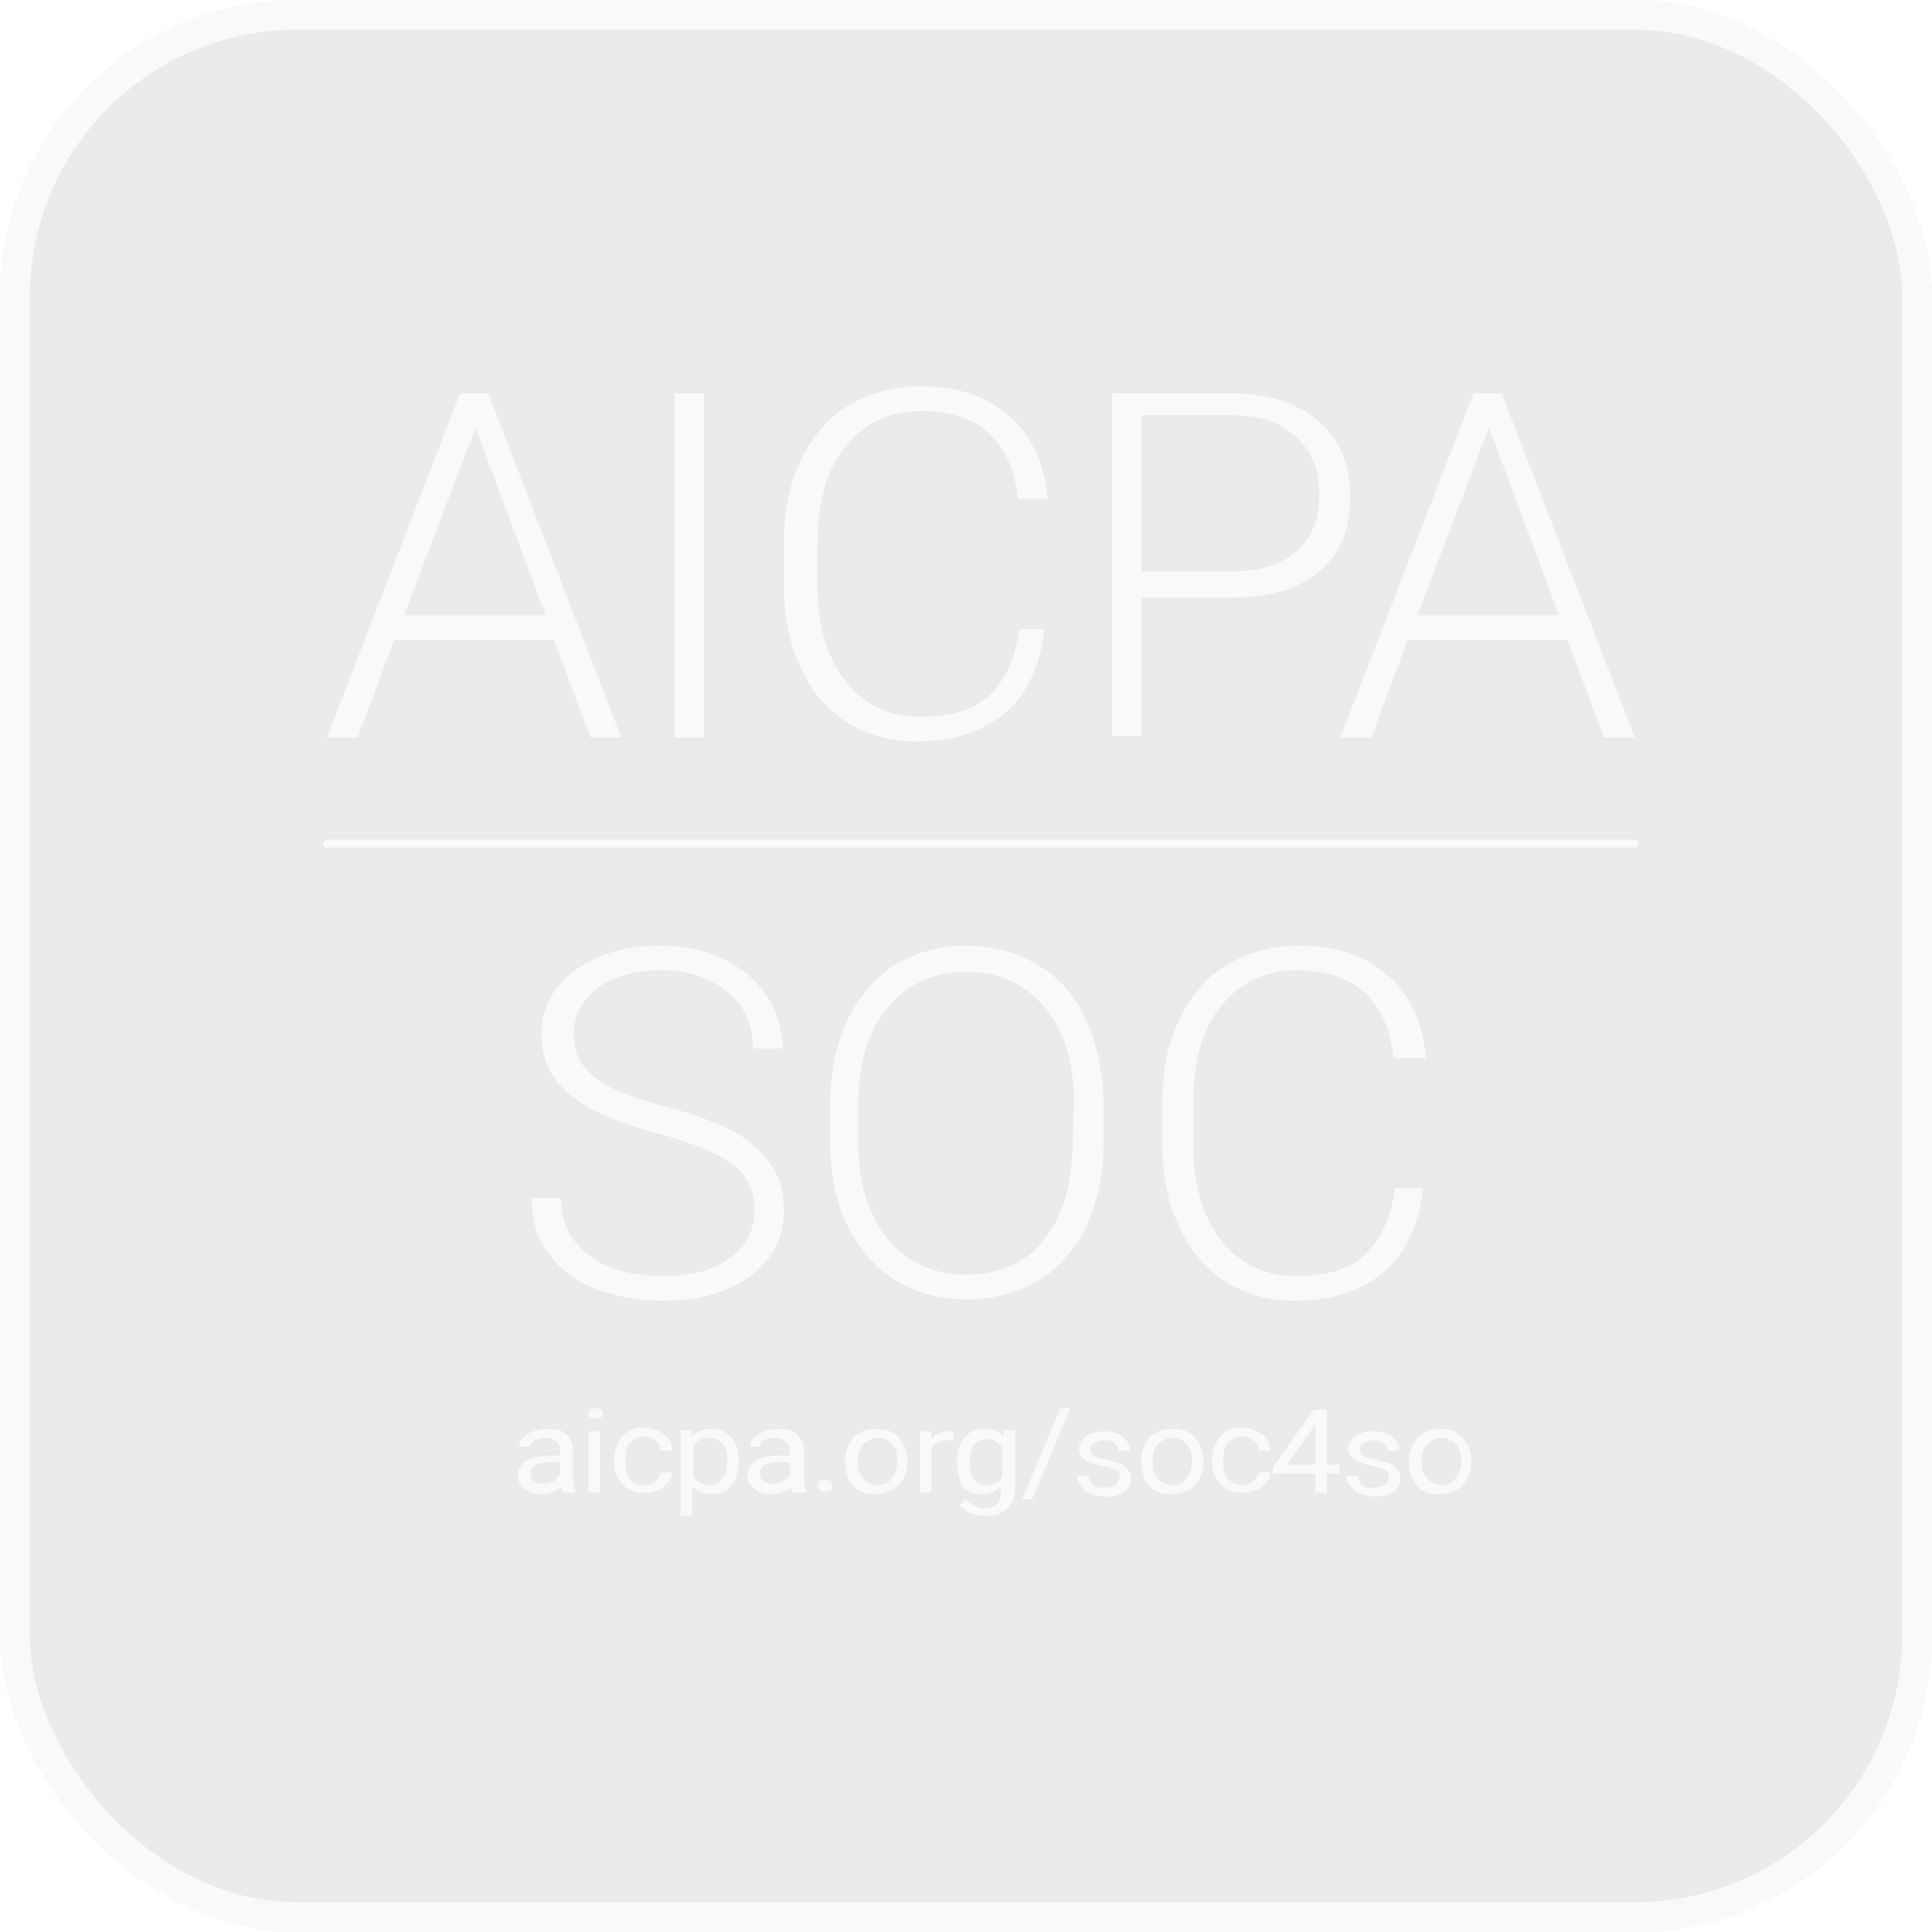 <?xml version="1.0" encoding="UTF-8"?>
<svg xmlns="http://www.w3.org/2000/svg" width="65" height="65" viewBox="0 0 65 65" fill="none">
  <g filter="url(#filter0_b_4044_12)">
    <rect width="65" height="65" rx="10" fill="#343434" fill-opacity="0.1"></rect>
    <rect x="0.5" y="0.5" width="64" height="64" rx="9.5" stroke="white" stroke-opacity="0.7"></rect>
  </g>
  <g opacity="0.7">
    <path d="M11 28.381H55" stroke="white" stroke-width="0.263" stroke-linecap="round" stroke-linejoin="round"></path>
    <path fill-rule="evenodd" clip-rule="evenodd" d="M47.402 49.147C47.402 48.932 47.45 48.76 47.545 48.587C47.641 48.415 47.736 48.286 47.927 48.2C48.07 48.113 48.261 48.07 48.451 48.07C48.785 48.07 49.023 48.156 49.214 48.372C49.405 48.587 49.5 48.846 49.5 49.147V49.19C49.5 49.406 49.452 49.578 49.357 49.751C49.262 49.923 49.166 50.052 48.976 50.138C48.785 50.224 48.642 50.267 48.404 50.267C48.07 50.267 47.831 50.181 47.641 49.966C47.498 49.751 47.402 49.492 47.402 49.147ZM47.831 49.19C47.831 49.406 47.879 49.621 48.022 49.751C48.117 49.88 48.308 49.966 48.499 49.966C48.69 49.966 48.88 49.88 48.976 49.751C49.071 49.621 49.166 49.406 49.166 49.147C49.166 48.932 49.119 48.717 48.976 48.587C48.88 48.458 48.69 48.372 48.499 48.372C48.308 48.372 48.165 48.458 48.022 48.587C47.879 48.717 47.831 48.932 47.831 49.19ZM46.735 49.664C46.735 49.578 46.687 49.492 46.592 49.449C46.497 49.406 46.354 49.363 46.163 49.32C45.972 49.276 45.782 49.233 45.686 49.19C45.591 49.147 45.495 49.061 45.448 49.018C45.4 48.932 45.352 48.846 45.352 48.76C45.352 48.587 45.448 48.458 45.591 48.329C45.734 48.2 45.972 48.156 46.211 48.156C46.449 48.156 46.687 48.2 46.83 48.329C46.973 48.458 47.069 48.587 47.069 48.803H46.687C46.687 48.717 46.64 48.63 46.544 48.544C46.449 48.458 46.354 48.458 46.211 48.458C46.068 48.458 45.972 48.501 45.877 48.544C45.782 48.587 45.734 48.673 45.734 48.76C45.734 48.846 45.782 48.932 45.829 48.975C45.925 49.018 46.02 49.061 46.258 49.104C46.449 49.147 46.592 49.19 46.735 49.233C46.878 49.277 46.926 49.363 47.021 49.449C47.069 49.535 47.116 49.621 47.116 49.751C47.116 49.923 47.021 50.095 46.878 50.181C46.735 50.311 46.497 50.354 46.258 50.354C46.068 50.354 45.925 50.311 45.782 50.267C45.639 50.224 45.543 50.138 45.448 50.009C45.352 49.923 45.305 49.794 45.305 49.664H45.686C45.686 49.794 45.734 49.88 45.829 49.966C45.925 50.052 46.068 50.052 46.211 50.052C46.354 50.052 46.497 50.009 46.592 49.966C46.687 49.837 46.735 49.751 46.735 49.664ZM44.637 49.277H45.066V49.578H44.637V50.224H44.256V49.578H42.826V49.363L44.208 47.424H44.637V49.277ZM43.303 49.277H44.256V47.898L44.208 47.984L43.303 49.277ZM41.777 49.966C41.92 49.966 42.063 49.923 42.158 49.837C42.254 49.751 42.301 49.664 42.349 49.535H42.73C42.73 49.664 42.683 49.794 42.587 49.88C42.492 49.966 42.397 50.095 42.254 50.138C42.111 50.181 41.968 50.224 41.825 50.224C41.491 50.224 41.253 50.138 41.062 49.923C40.871 49.751 40.776 49.492 40.776 49.147V49.104C40.776 48.889 40.824 48.717 40.919 48.544C41.014 48.372 41.11 48.242 41.253 48.156C41.396 48.07 41.586 48.027 41.777 48.027C42.015 48.027 42.254 48.113 42.444 48.242C42.635 48.372 42.73 48.544 42.73 48.803H42.349C42.349 48.673 42.301 48.544 42.158 48.458C42.063 48.372 41.92 48.329 41.777 48.329C41.586 48.329 41.443 48.415 41.3 48.544C41.205 48.673 41.157 48.846 41.157 49.104V49.19C41.157 49.449 41.205 49.621 41.3 49.751C41.443 49.88 41.586 49.966 41.777 49.966ZM38.392 49.147C38.392 48.932 38.44 48.76 38.535 48.587C38.631 48.415 38.726 48.286 38.917 48.2C39.06 48.113 39.251 48.07 39.441 48.07C39.775 48.07 40.013 48.156 40.204 48.372C40.395 48.587 40.49 48.846 40.49 49.147V49.19C40.49 49.406 40.442 49.578 40.347 49.751C40.252 49.923 40.156 50.052 39.965 50.138C39.775 50.224 39.632 50.267 39.394 50.267C39.06 50.267 38.821 50.181 38.631 49.966C38.488 49.751 38.392 49.492 38.392 49.147ZM38.774 49.19C38.774 49.406 38.821 49.621 38.964 49.751C39.06 49.88 39.251 49.966 39.441 49.966C39.632 49.966 39.822 49.88 39.918 49.751C40.013 49.621 40.109 49.406 40.109 49.147C40.109 48.932 40.061 48.717 39.918 48.587C39.822 48.458 39.632 48.372 39.441 48.372C39.251 48.372 39.107 48.458 38.964 48.587C38.821 48.717 38.774 48.932 38.774 49.19ZM37.677 49.664C37.677 49.578 37.63 49.492 37.534 49.449C37.439 49.406 37.296 49.363 37.105 49.32C36.914 49.276 36.724 49.233 36.629 49.19C36.533 49.147 36.438 49.061 36.39 49.018C36.343 48.932 36.295 48.846 36.295 48.76C36.295 48.587 36.39 48.458 36.533 48.329C36.676 48.2 36.914 48.156 37.153 48.156C37.391 48.156 37.63 48.2 37.773 48.329C37.916 48.458 38.011 48.587 38.011 48.803H37.63C37.63 48.717 37.582 48.63 37.487 48.544C37.391 48.458 37.296 48.458 37.153 48.458C37.01 48.458 36.914 48.501 36.819 48.544C36.724 48.587 36.676 48.673 36.676 48.76C36.676 48.846 36.724 48.932 36.772 48.975C36.867 49.018 36.962 49.061 37.201 49.104C37.391 49.147 37.534 49.19 37.677 49.233C37.82 49.277 37.868 49.363 37.963 49.449C38.011 49.535 38.059 49.621 38.059 49.751C38.059 49.923 37.963 50.095 37.82 50.181C37.677 50.311 37.439 50.354 37.201 50.354C37.01 50.354 36.867 50.311 36.724 50.267C36.581 50.224 36.486 50.138 36.39 50.009C36.295 49.923 36.247 49.794 36.247 49.664H36.629C36.629 49.794 36.676 49.88 36.772 49.966C36.867 50.052 37.01 50.052 37.153 50.052C37.296 50.052 37.439 50.009 37.534 49.966C37.63 49.837 37.677 49.751 37.677 49.664ZM34.722 50.44H34.388L35.675 47.381H36.009L34.722 50.44ZM32.195 49.147C32.195 48.803 32.29 48.544 32.433 48.372C32.576 48.2 32.815 48.07 33.101 48.07C33.387 48.07 33.625 48.156 33.768 48.329V48.113H34.15V50.138C34.15 50.397 34.054 50.612 33.864 50.785C33.673 50.957 33.434 51 33.148 51C33.005 51 32.815 50.957 32.672 50.914C32.529 50.871 32.386 50.741 32.29 50.655L32.481 50.44C32.672 50.612 32.862 50.741 33.101 50.741C33.291 50.741 33.434 50.698 33.53 50.612C33.625 50.526 33.673 50.397 33.673 50.181V50.009C33.53 50.181 33.291 50.267 33.005 50.267C32.719 50.267 32.529 50.181 32.338 49.966C32.29 49.751 32.195 49.492 32.195 49.147ZM32.624 49.19C32.624 49.406 32.672 49.621 32.767 49.751C32.862 49.88 33.005 49.966 33.196 49.966C33.434 49.966 33.625 49.88 33.721 49.664V48.717C33.578 48.501 33.434 48.415 33.196 48.415C33.005 48.415 32.862 48.501 32.767 48.63C32.672 48.717 32.624 48.932 32.624 49.19ZM32.052 48.458C32.004 48.458 31.909 48.458 31.861 48.458C31.623 48.458 31.432 48.544 31.337 48.76V50.224H30.956V48.156H31.337V48.415C31.48 48.242 31.671 48.156 31.909 48.156C32.004 48.156 32.052 48.156 32.1 48.2L32.052 48.458ZM28.429 49.147C28.429 48.932 28.477 48.76 28.572 48.587C28.667 48.415 28.763 48.286 28.953 48.2C29.096 48.113 29.287 48.07 29.478 48.07C29.811 48.07 30.05 48.156 30.24 48.372C30.431 48.587 30.526 48.846 30.526 49.147V49.19C30.526 49.406 30.479 49.578 30.383 49.751C30.288 49.923 30.193 50.052 30.002 50.138C29.811 50.224 29.668 50.267 29.43 50.267C29.096 50.267 28.858 50.181 28.667 49.966C28.524 49.751 28.429 49.492 28.429 49.147ZM28.858 49.19C28.858 49.406 28.906 49.621 29.049 49.751C29.144 49.88 29.335 49.966 29.525 49.966C29.716 49.966 29.907 49.88 30.002 49.751C30.097 49.621 30.193 49.406 30.193 49.147C30.193 48.932 30.145 48.717 30.002 48.587C29.907 48.458 29.716 48.372 29.525 48.372C29.335 48.372 29.192 48.458 29.049 48.587C28.906 48.717 28.858 48.932 28.858 49.19ZM27.523 50.009C27.523 49.966 27.523 49.88 27.571 49.837C27.619 49.794 27.666 49.794 27.762 49.794C27.857 49.794 27.904 49.794 27.952 49.837C28 49.88 28 49.923 28 50.009C28 50.052 28 50.095 27.952 50.138C27.904 50.181 27.857 50.181 27.762 50.181C27.666 50.181 27.619 50.181 27.571 50.138C27.523 50.138 27.523 50.052 27.523 50.009ZM26.665 50.224C26.665 50.181 26.617 50.095 26.617 50.009C26.427 50.181 26.236 50.267 25.95 50.267C25.712 50.267 25.521 50.224 25.378 50.095C25.235 49.966 25.14 49.837 25.14 49.664C25.14 49.449 25.235 49.277 25.425 49.147C25.616 49.018 25.855 48.975 26.188 48.975H26.57V48.803C26.57 48.673 26.522 48.587 26.427 48.501C26.331 48.415 26.236 48.372 26.045 48.372C25.902 48.372 25.807 48.415 25.712 48.458C25.616 48.501 25.569 48.587 25.569 48.673H25.235C25.235 48.587 25.282 48.458 25.378 48.372C25.473 48.286 25.569 48.2 25.712 48.156C25.855 48.113 25.998 48.07 26.188 48.07C26.474 48.07 26.665 48.113 26.808 48.242C26.951 48.372 27.046 48.544 27.046 48.76V49.707C27.046 49.88 27.094 50.052 27.142 50.181V50.224H26.665ZM25.998 49.923C26.141 49.923 26.236 49.88 26.331 49.837C26.427 49.794 26.522 49.707 26.57 49.621V49.19H26.284C25.807 49.19 25.569 49.32 25.569 49.578C25.569 49.707 25.616 49.794 25.712 49.837C25.759 49.88 25.902 49.923 25.998 49.923ZM24.854 49.19C24.854 49.492 24.758 49.751 24.615 49.966C24.472 50.181 24.234 50.267 23.948 50.267C23.662 50.267 23.471 50.181 23.28 50.009V51H22.899V48.113H23.28V48.329C23.423 48.156 23.662 48.07 23.948 48.07C24.234 48.07 24.424 48.156 24.615 48.372C24.758 48.544 24.854 48.803 24.854 49.19ZM24.472 49.147C24.472 48.932 24.424 48.717 24.329 48.587C24.234 48.458 24.043 48.372 23.852 48.372C23.614 48.372 23.423 48.458 23.328 48.673V49.664C23.423 49.837 23.614 49.966 23.852 49.966C24.043 49.966 24.186 49.88 24.281 49.751C24.424 49.621 24.472 49.406 24.472 49.147ZM21.659 49.966C21.802 49.966 21.945 49.923 22.041 49.837C22.136 49.751 22.184 49.664 22.232 49.535H22.613C22.613 49.664 22.565 49.794 22.47 49.88C22.375 49.966 22.279 50.095 22.136 50.138C21.993 50.181 21.85 50.224 21.707 50.224C21.373 50.224 21.135 50.138 20.944 49.923C20.754 49.751 20.658 49.492 20.658 49.147V49.104C20.658 48.889 20.706 48.717 20.801 48.544C20.897 48.372 20.992 48.242 21.135 48.156C21.278 48.07 21.469 48.027 21.659 48.027C21.898 48.027 22.136 48.113 22.327 48.242C22.517 48.372 22.613 48.544 22.613 48.803H22.232C22.232 48.673 22.184 48.544 22.041 48.458C21.945 48.372 21.802 48.329 21.659 48.329C21.469 48.329 21.326 48.415 21.183 48.544C21.087 48.673 21.04 48.846 21.04 49.104V49.19C21.04 49.449 21.087 49.621 21.183 49.751C21.278 49.88 21.469 49.966 21.659 49.966ZM19.8 47.553C19.8 47.51 19.8 47.467 19.848 47.424C19.896 47.381 19.943 47.381 20.039 47.381C20.134 47.381 20.182 47.381 20.229 47.424C20.277 47.467 20.277 47.51 20.277 47.553C20.277 47.596 20.277 47.639 20.229 47.682C20.182 47.725 20.134 47.725 20.039 47.725C19.943 47.725 19.896 47.725 19.848 47.682C19.8 47.682 19.8 47.639 19.8 47.553ZM19.8 50.224H20.182V48.156H19.8V50.224ZM18.942 50.224C18.942 50.181 18.895 50.095 18.895 50.009C18.704 50.181 18.513 50.267 18.227 50.267C17.989 50.267 17.798 50.224 17.655 50.095C17.512 49.966 17.417 49.837 17.417 49.664C17.417 49.449 17.512 49.277 17.703 49.147C17.893 49.018 18.132 48.975 18.465 48.975H18.847V48.803C18.847 48.673 18.799 48.587 18.704 48.501C18.608 48.415 18.513 48.372 18.322 48.372C18.179 48.372 18.084 48.415 17.989 48.458C17.893 48.501 17.846 48.587 17.846 48.673H17.464C17.464 48.587 17.512 48.458 17.607 48.372C17.703 48.286 17.798 48.2 17.941 48.156C18.084 48.113 18.227 48.07 18.418 48.07C18.704 48.07 18.895 48.113 19.038 48.242C19.18 48.372 19.276 48.544 19.276 48.76V49.707C19.276 49.88 19.323 50.052 19.371 50.181V50.224H18.942ZM18.275 49.923C18.418 49.923 18.513 49.88 18.608 49.837C18.704 49.794 18.799 49.707 18.847 49.621V49.19H18.561C18.084 49.19 17.846 49.32 17.846 49.578C17.846 49.707 17.893 49.794 17.989 49.837C18.036 49.88 18.132 49.923 18.275 49.923Z" fill="white"></path>
    <path fill-rule="evenodd" clip-rule="evenodd" d="M47.879 39.98C47.737 41.179 47.313 42.148 46.558 42.793C45.804 43.439 44.813 43.762 43.54 43.762C42.644 43.762 41.89 43.531 41.229 43.116C40.569 42.701 40.05 42.102 39.673 41.271C39.296 40.487 39.107 39.565 39.107 38.55V37.028C39.107 36.014 39.296 35.091 39.673 34.307C40.05 33.523 40.569 32.878 41.276 32.463C41.984 32.047 42.786 31.817 43.682 31.817C44.955 31.817 45.945 32.14 46.7 32.831C47.455 33.477 47.879 34.446 47.973 35.599H46.889C46.653 33.615 45.568 32.647 43.635 32.647C42.55 32.647 41.701 33.062 41.088 33.846C40.428 34.63 40.145 35.737 40.145 37.121V38.55C40.145 39.888 40.475 40.949 41.088 41.733C41.701 42.517 42.55 42.932 43.587 42.932C44.625 42.932 45.427 42.701 45.945 42.194C46.464 41.687 46.794 40.949 46.936 39.98H47.879ZM37.127 38.412C37.127 39.473 36.938 40.395 36.561 41.225C36.183 42.009 35.664 42.655 34.957 43.07C34.25 43.485 33.448 43.716 32.552 43.716C31.184 43.716 30.052 43.255 29.204 42.286C28.355 41.318 27.93 40.026 27.93 38.366V37.167C27.93 36.106 28.119 35.184 28.496 34.353C28.873 33.523 29.439 32.924 30.1 32.463C30.807 32.047 31.609 31.817 32.505 31.817C33.401 31.817 34.203 32.047 34.91 32.463C35.617 32.878 36.136 33.477 36.513 34.261C36.891 35.045 37.079 35.968 37.127 36.982V38.412ZM36.136 37.167C36.136 35.783 35.806 34.676 35.146 33.892C34.486 33.108 33.637 32.693 32.505 32.693C31.42 32.693 30.524 33.108 29.864 33.892C29.204 34.676 28.873 35.783 28.873 37.213V38.412C28.873 39.796 29.204 40.856 29.864 41.687C30.524 42.471 31.42 42.886 32.505 42.886C33.637 42.886 34.533 42.471 35.146 41.687C35.759 40.903 36.089 39.796 36.089 38.366L36.136 37.167ZM25.384 40.718C25.384 40.072 25.148 39.565 24.676 39.196C24.205 38.827 23.356 38.458 22.13 38.135C20.904 37.812 20.008 37.444 19.442 37.028C18.64 36.475 18.215 35.737 18.215 34.815C18.215 33.938 18.593 33.2 19.347 32.647C20.102 32.094 21.045 31.817 22.224 31.817C23.026 31.817 23.733 31.955 24.346 32.278C24.959 32.555 25.431 32.97 25.808 33.523C26.138 34.031 26.327 34.63 26.327 35.276H25.337C25.337 34.492 25.054 33.846 24.488 33.385C23.922 32.924 23.214 32.647 22.271 32.647C21.375 32.647 20.668 32.831 20.102 33.247C19.583 33.662 19.3 34.169 19.3 34.815C19.3 35.414 19.536 35.875 20.008 36.244C20.479 36.613 21.281 36.936 22.318 37.213C23.403 37.49 24.205 37.812 24.724 38.089C25.289 38.412 25.667 38.781 25.95 39.196C26.233 39.611 26.374 40.118 26.374 40.718C26.374 41.64 25.997 42.378 25.242 42.932C24.488 43.485 23.497 43.762 22.318 43.762C21.47 43.762 20.715 43.623 20.008 43.347C19.3 43.07 18.781 42.655 18.404 42.102C18.027 41.594 17.885 40.995 17.885 40.303H18.876C18.876 41.133 19.206 41.779 19.819 42.24C20.432 42.701 21.281 42.932 22.318 42.932C23.262 42.932 23.969 42.747 24.535 42.332C25.101 41.917 25.384 41.41 25.384 40.718ZM52.736 21.532H47.36L46.134 24.807H45.096L49.577 13.231H50.52L55 24.807H53.962L52.736 21.532ZM47.69 20.702H52.453L50.095 14.384L47.69 20.702ZM38.4 20.056V24.761H37.409V13.231H41.418C42.644 13.231 43.635 13.553 44.342 14.153C45.049 14.753 45.427 15.629 45.427 16.69C45.427 17.797 45.096 18.627 44.389 19.226C43.682 19.826 42.691 20.102 41.418 20.102H38.4V20.056ZM38.4 19.226H41.418C42.408 19.226 43.116 18.996 43.635 18.534C44.153 18.073 44.389 17.474 44.389 16.643C44.389 15.859 44.153 15.214 43.635 14.706C43.116 14.245 42.408 13.969 41.465 13.969H38.4V19.226ZM35.146 21.163C35.004 22.362 34.58 23.331 33.825 23.977C33.071 24.622 32.08 24.945 30.807 24.945C29.911 24.945 29.157 24.714 28.496 24.299C27.836 23.884 27.317 23.285 26.94 22.455C26.563 21.671 26.374 20.748 26.374 19.733V18.212C26.374 17.197 26.563 16.274 26.94 15.491C27.317 14.706 27.836 14.061 28.543 13.646C29.251 13.231 30.052 13 30.949 13C32.222 13 33.212 13.323 33.967 14.015C34.721 14.66 35.146 15.629 35.24 16.782H34.25C34.014 14.799 32.929 13.83 30.996 13.83C29.911 13.83 29.062 14.245 28.449 15.029C27.789 15.813 27.506 16.92 27.506 18.304V19.733C27.506 21.071 27.836 22.132 28.449 22.916C29.062 23.7 29.911 24.115 30.949 24.115C31.986 24.115 32.788 23.884 33.306 23.377C33.825 22.87 34.155 22.132 34.297 21.163H35.146ZM22.696 24.807H23.686V13.231H22.696V24.807ZM18.64 21.532H13.264L12.037 24.807H11L15.48 13.231H16.423L20.904 24.807H19.866L18.64 21.532ZM13.594 20.702H18.357L15.999 14.384L13.594 20.702Z" fill="white"></path>
  </g>
  <defs>
    <filter id="filter0_b_4044_12" x="-20" y="-20" width="105" height="105" color-interpolation-filters="sRGB">
      <feFlood flood-opacity="0" result="BackgroundImageFix"></feFlood>
      <feGaussianBlur in="BackgroundImageFix" stdDeviation="10"></feGaussianBlur>
      <feComposite in2="SourceAlpha" operator="in" result="effect1_backgroundBlur_4044_12"></feComposite>
      <feBlend mode="normal" in="SourceGraphic" in2="effect1_backgroundBlur_4044_12" result="shape"></feBlend>
    </filter>
  </defs>
</svg>
